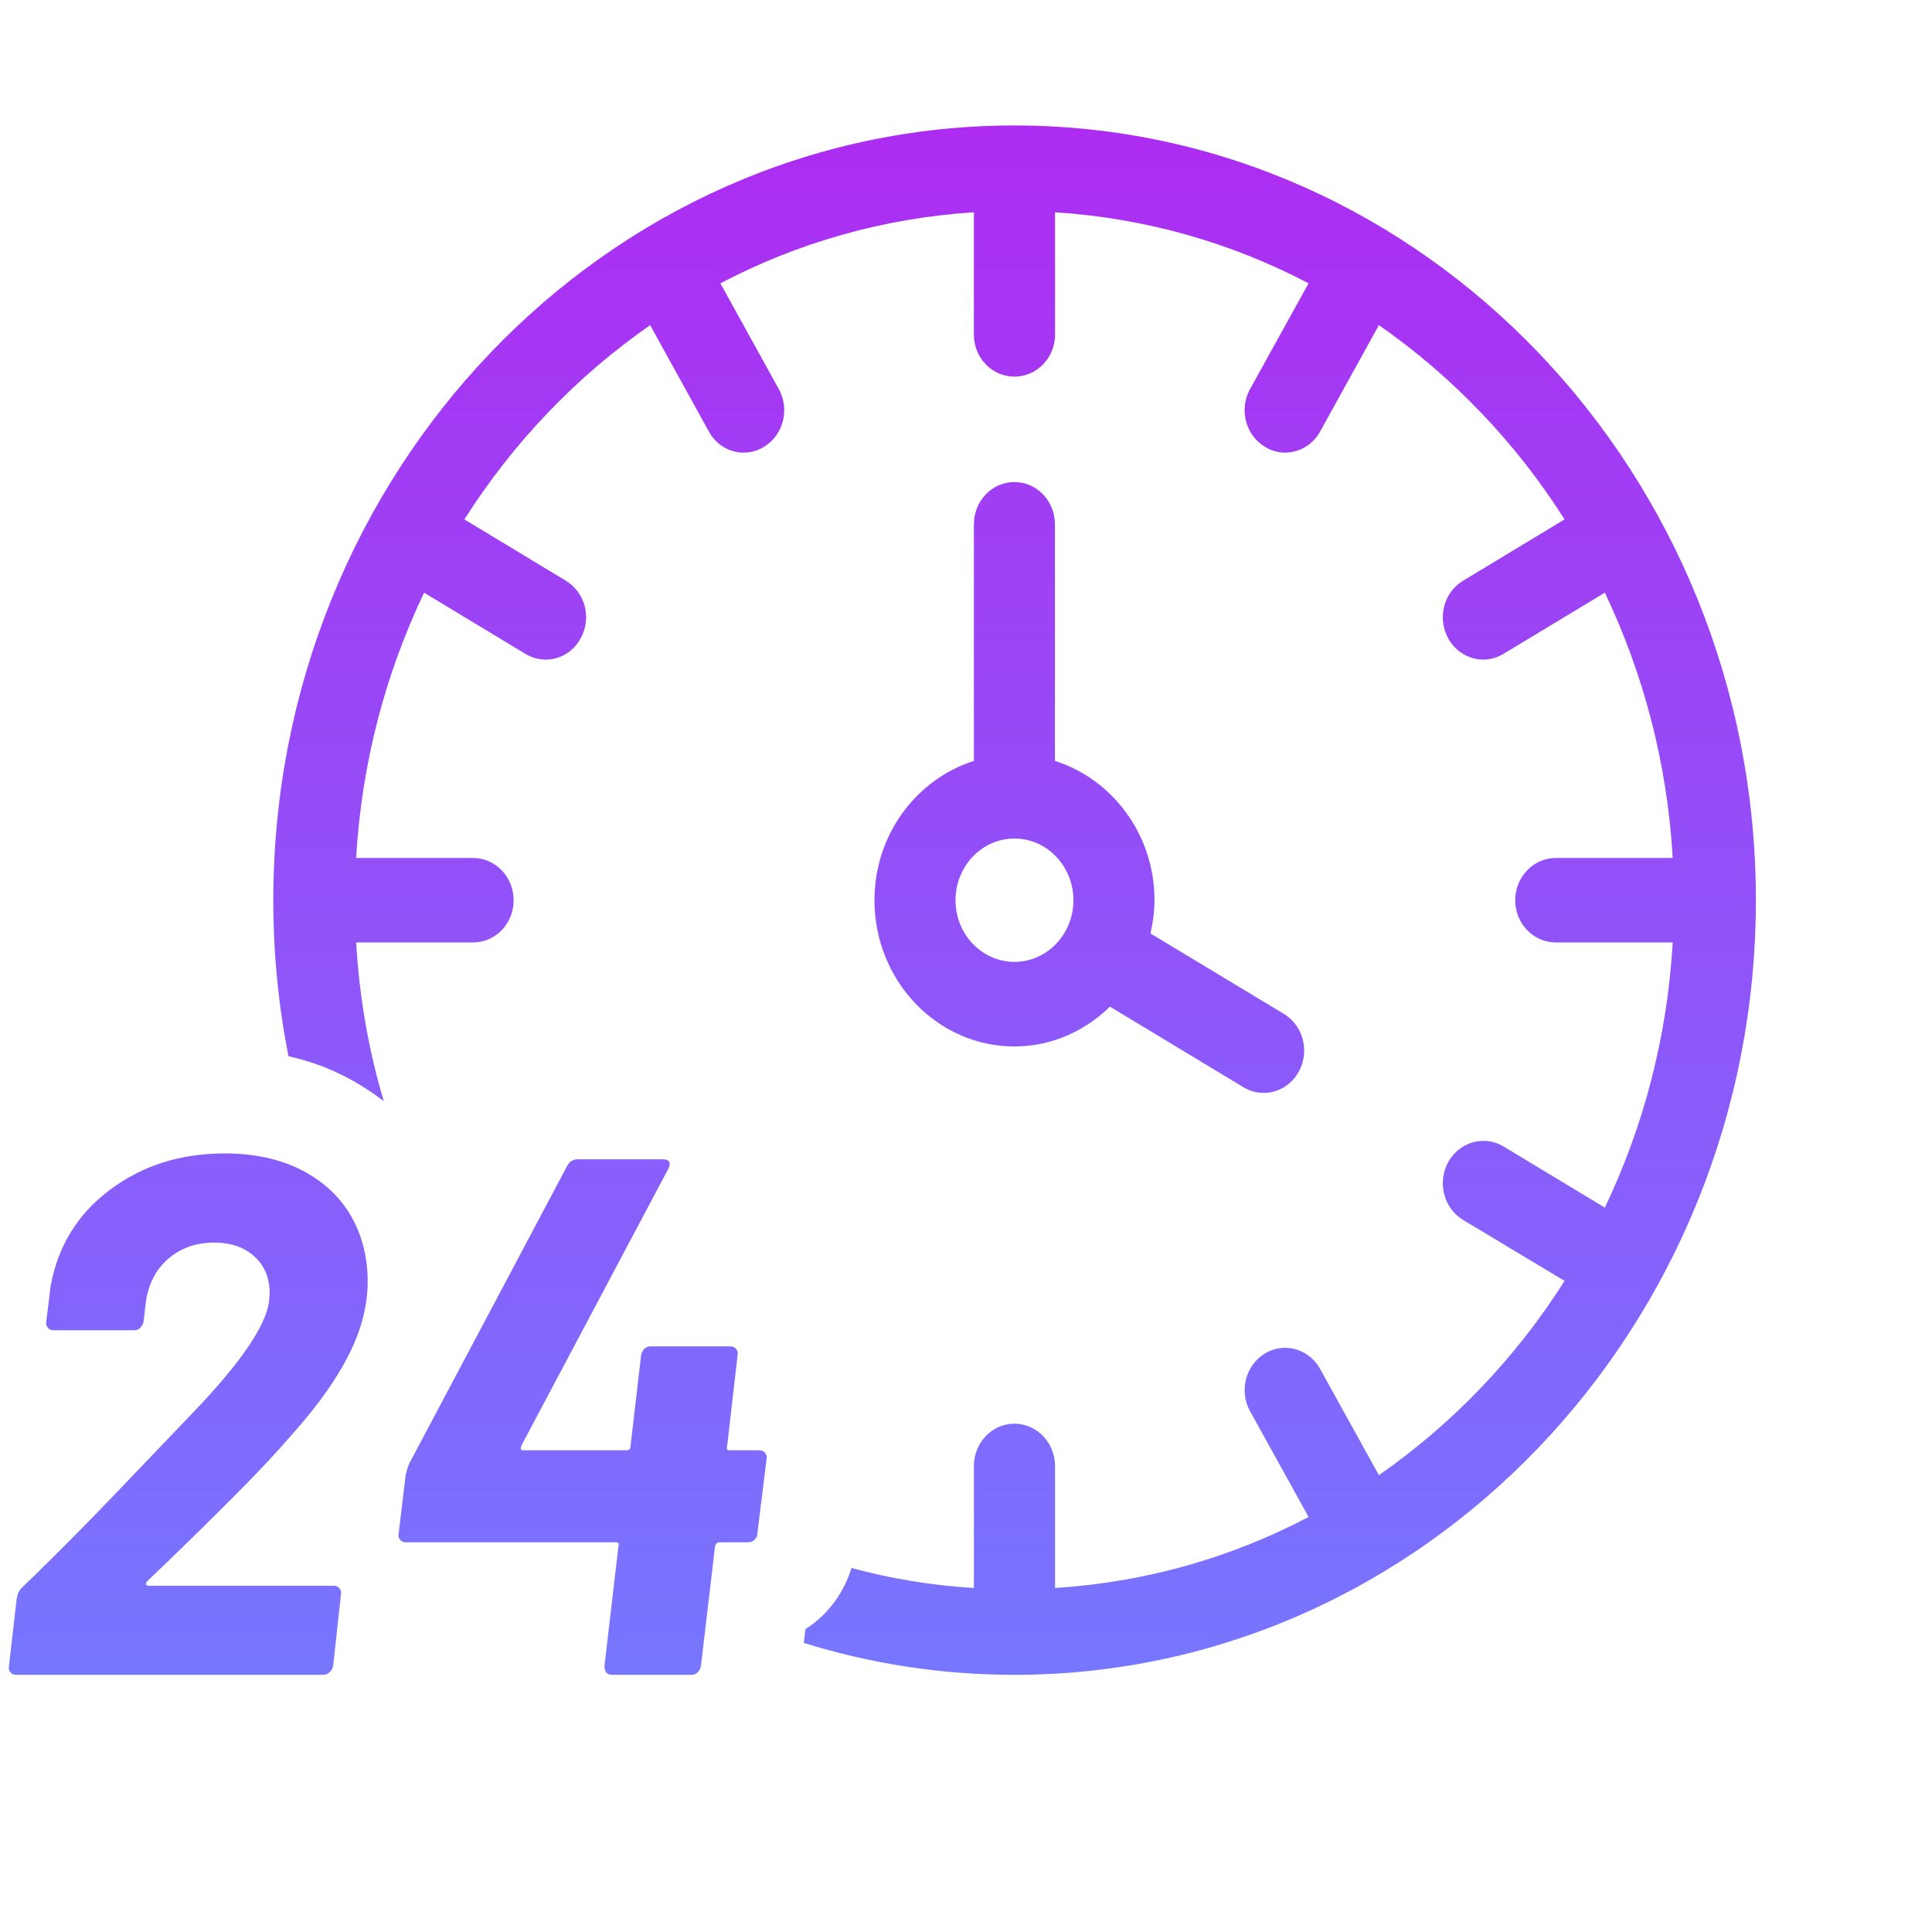 <?xml version="1.0" encoding="UTF-8" standalone="no"?>
<!DOCTYPE svg PUBLIC "-//W3C//DTD SVG 1.1//EN" "http://www.w3.org/Graphics/SVG/1.1/DTD/svg11.dtd">
<svg width="100%" height="100%" viewBox="0 0 164 164" version="1.1" xmlns="http://www.w3.org/2000/svg" xmlns:xlink="http://www.w3.org/1999/xlink" xml:space="preserve" xmlns:serif="http://www.serif.com/" style="fill-rule:evenodd;clip-rule:evenodd;stroke-linejoin:round;stroke-miterlimit:2;">
    <g transform="matrix(1,0,0,1,-1658,-1352)">
        <g>
            <g transform="matrix(1,0,0,1.163,-26,-675.319)">
                <rect x="1684" y="1743" width="164" height="141" style="fill:none;"/>
            </g>
            <path id="shape" d="M1744.11,1362.65C1778.81,1362.65 1807.05,1392.16 1807.05,1428.42C1807.05,1464.68 1778.81,1494.17 1744.11,1494.17C1737.9,1494.17 1731.88,1493.22 1726.23,1491.46L1726.37,1490.29C1726.82,1490 1727.24,1489.69 1727.64,1489.32C1728.88,1488.17 1729.79,1486.71 1730.28,1485.1C1733.64,1486.01 1737.1,1486.58 1740.67,1486.8L1740.67,1476.45C1740.67,1474.46 1742.21,1472.85 1744.11,1472.85C1746.01,1472.85 1747.56,1474.46 1747.56,1476.45L1747.56,1486.8C1755.24,1486.31 1762.53,1484.22 1769.08,1480.77L1764.11,1471.79C1763.16,1470.09 1763.73,1467.88 1765.38,1466.89C1767.01,1465.9 1769.12,1466.49 1770.07,1468.22L1775.05,1477.22C1781.3,1472.87 1786.67,1467.27 1790.81,1460.73L1782.19,1455.55C1780.54,1454.55 1779.99,1452.35 1780.94,1450.63C1781.89,1448.93 1784.01,1448.33 1785.63,1449.32L1794.23,1454.51C1797.5,1447.65 1799.53,1440.05 1799.99,1432L1790.07,1432C1788.17,1432 1786.62,1430.41 1786.62,1428.42C1786.62,1426.44 1788.17,1424.83 1790.07,1424.83L1799.99,1424.83C1799.53,1416.77 1797.5,1409.18 1794.23,1402.31L1785.63,1407.5C1785.08,1407.83 1784.49,1407.99 1783.92,1407.99C1782.74,1407.99 1781.58,1407.35 1780.94,1406.2C1779.99,1404.48 1780.54,1402.29 1782.19,1401.3L1790.81,1396.09C1786.67,1389.56 1781.3,1383.95 1775.05,1379.6L1770.07,1388.61C1769.43,1389.78 1768.27,1390.42 1767.09,1390.42C1766.5,1390.42 1765.91,1390.26 1765.38,1389.93C1763.73,1388.94 1763.16,1386.75 1764.11,1385.03L1769.08,1376.05C1762.53,1372.61 1755.24,1370.51 1747.56,1370.02L1747.56,1380.4C1747.56,1382.38 1746.01,1383.97 1744.11,1383.97C1742.21,1383.97 1740.67,1382.38 1740.67,1380.4L1740.67,1370.02C1732.98,1370.51 1725.7,1372.61 1719.15,1376.05L1724.11,1385.03C1725.06,1386.75 1724.49,1388.94 1722.85,1389.93C1722.32,1390.26 1721.73,1390.42 1721.13,1390.42C1719.95,1390.42 1718.79,1389.78 1718.16,1388.61L1713.19,1379.6C1706.94,1383.95 1701.56,1389.56 1697.42,1396.09L1706.04,1401.3C1707.68,1402.29 1708.25,1404.48 1707.28,1406.2C1706.65,1407.35 1705.51,1407.99 1704.33,1407.99C1703.73,1407.99 1703.14,1407.83 1702.59,1407.5L1694,1402.31C1690.72,1409.18 1688.7,1416.77 1688.23,1424.83L1698.16,1424.83C1700.06,1424.83 1701.6,1426.44 1701.6,1428.42C1701.6,1430.41 1700.06,1432 1698.16,1432L1688.23,1432C1688.51,1436.68 1689.29,1441.18 1690.58,1445.48C1689.58,1444.71 1688.49,1444 1687.3,1443.39C1685.8,1442.61 1684.2,1442.04 1682.49,1441.66C1681.64,1437.38 1681.2,1432.97 1681.2,1428.42C1681.2,1392.16 1709.41,1362.65 1744.11,1362.65ZM1744.11,1392.92C1746.01,1392.92 1747.55,1394.52 1747.55,1396.51L1747.55,1416.59C1752.42,1418.14 1756,1422.82 1756,1428.42C1756,1429.39 1755.86,1430.33 1755.66,1431.24L1766.99,1438.07C1768.63,1439.06 1769.2,1441.26 1768.24,1442.98C1767.61,1444.13 1766.45,1444.77 1765.27,1444.77C1764.69,1444.77 1764.1,1444.62 1763.55,1444.29L1752.22,1437.45C1750.09,1439.53 1747.25,1440.83 1744.11,1440.83C1737.56,1440.83 1732.23,1435.26 1732.23,1428.42C1732.23,1422.82 1735.81,1418.14 1740.67,1416.59L1740.67,1396.51C1740.67,1394.52 1742.21,1392.92 1744.11,1392.92ZM1749.12,1428.42C1749.12,1425.53 1746.88,1423.18 1744.11,1423.18C1741.35,1423.18 1739.11,1425.53 1739.11,1428.42C1739.11,1431.3 1741.35,1433.65 1744.11,1433.65C1746.88,1433.65 1749.12,1431.3 1749.12,1428.42ZM1683.59,1451.32C1685.42,1452.26 1686.82,1453.55 1687.78,1455.19C1688.73,1456.84 1689.21,1458.71 1689.21,1460.79C1689.21,1462.79 1688.69,1464.83 1687.65,1466.92C1686.62,1469 1685.04,1471.23 1682.93,1473.61C1681.61,1475.15 1679.96,1476.92 1677.96,1478.92C1675.97,1480.92 1673.96,1482.9 1671.92,1484.86L1670.49,1486.23C1670.41,1486.32 1670.38,1486.4 1670.4,1486.48C1670.42,1486.57 1670.49,1486.61 1670.61,1486.61L1686.34,1486.61C1686.54,1486.61 1686.7,1486.68 1686.82,1486.83C1686.94,1486.97 1686.98,1487.15 1686.94,1487.36L1686.28,1493.42C1686.24,1493.63 1686.14,1493.81 1685.98,1493.95C1685.82,1494.1 1685.64,1494.17 1685.44,1494.17L1659.36,1494.17C1659.16,1494.17 1659,1494.1 1658.88,1493.95C1658.76,1493.81 1658.72,1493.63 1658.76,1493.42L1659.42,1487.67C1659.5,1487.26 1659.66,1486.94 1659.9,1486.73C1662.77,1483.98 1666.3,1480.4 1670.49,1475.98L1674.43,1471.86C1678.42,1467.69 1680.56,1464.56 1680.84,1462.48L1680.89,1461.79C1680.89,1460.5 1680.47,1459.46 1679.61,1458.67C1678.75,1457.88 1677.61,1457.48 1676.17,1457.48C1674.62,1457.48 1673.31,1457.95 1672.25,1458.88C1671.19,1459.82 1670.57,1461.06 1670.37,1462.6L1670.19,1464.17C1670.15,1464.38 1670.06,1464.55 1669.92,1464.7C1669.78,1464.85 1669.61,1464.92 1669.41,1464.92L1662.53,1464.92C1662.33,1464.92 1662.17,1464.85 1662.05,1464.7C1661.93,1464.55 1661.89,1464.38 1661.93,1464.17L1662.29,1461.23C1662.89,1457.81 1664.57,1455.07 1667.32,1453.01C1670.07,1450.94 1673.32,1449.91 1677.07,1449.91C1679.58,1449.91 1681.75,1450.38 1683.59,1451.32ZM1722.47,1475.11C1722.67,1475.11 1722.83,1475.18 1722.95,1475.33C1723.07,1475.47 1723.11,1475.65 1723.07,1475.86L1722.29,1482.17C1722.29,1482.38 1722.21,1482.56 1722.05,1482.7C1721.89,1482.85 1721.71,1482.92 1721.51,1482.92L1719.06,1482.92C1718.9,1482.92 1718.78,1483.03 1718.7,1483.23L1717.5,1493.42C1717.46,1493.63 1717.37,1493.81 1717.23,1493.95C1717.09,1494.1 1716.92,1494.17 1716.73,1494.17L1709.97,1494.17C1709.53,1494.17 1709.31,1493.92 1709.31,1493.42L1710.5,1483.23C1710.58,1483.03 1710.5,1482.92 1710.27,1482.92L1692.44,1482.92C1692.24,1482.92 1692.08,1482.85 1691.96,1482.7C1691.84,1482.56 1691.8,1482.38 1691.84,1482.17L1692.44,1477.17C1692.52,1476.84 1692.62,1476.52 1692.74,1476.23L1706.14,1450.98C1706.34,1450.6 1706.64,1450.41 1707.04,1450.41L1714.27,1450.41C1714.55,1450.41 1714.73,1450.49 1714.81,1450.63C1714.89,1450.78 1714.85,1451 1714.69,1451.29L1702.25,1474.73C1702.17,1474.98 1702.21,1475.11 1702.37,1475.11L1711.16,1475.11C1711.4,1475.11 1711.52,1475 1711.52,1474.79L1712.42,1467.04C1712.46,1466.83 1712.55,1466.66 1712.69,1466.51C1712.83,1466.37 1713,1466.29 1713.2,1466.29L1720.02,1466.29C1720.21,1466.29 1720.37,1466.37 1720.49,1466.51C1720.61,1466.66 1720.65,1466.83 1720.61,1467.04L1719.72,1474.79C1719.64,1475 1719.72,1475.11 1719.95,1475.11L1722.47,1475.11Z" style="fill:url(#_Linear1);"/>
        </g>
    </g>
    <defs>
        <linearGradient id="_Linear1" x1="0" y1="0" x2="1" y2="0" gradientUnits="userSpaceOnUse" gradientTransform="matrix(8.05338e-15,-131.522,131.522,8.05338e-15,1732.9,1494.17)"><stop offset="0" style="stop-color:rgb(119,118,255);stop-opacity:1"/><stop offset="1" style="stop-color:rgb(173,44,241);stop-opacity:1"/></linearGradient>
    </defs>
</svg>
